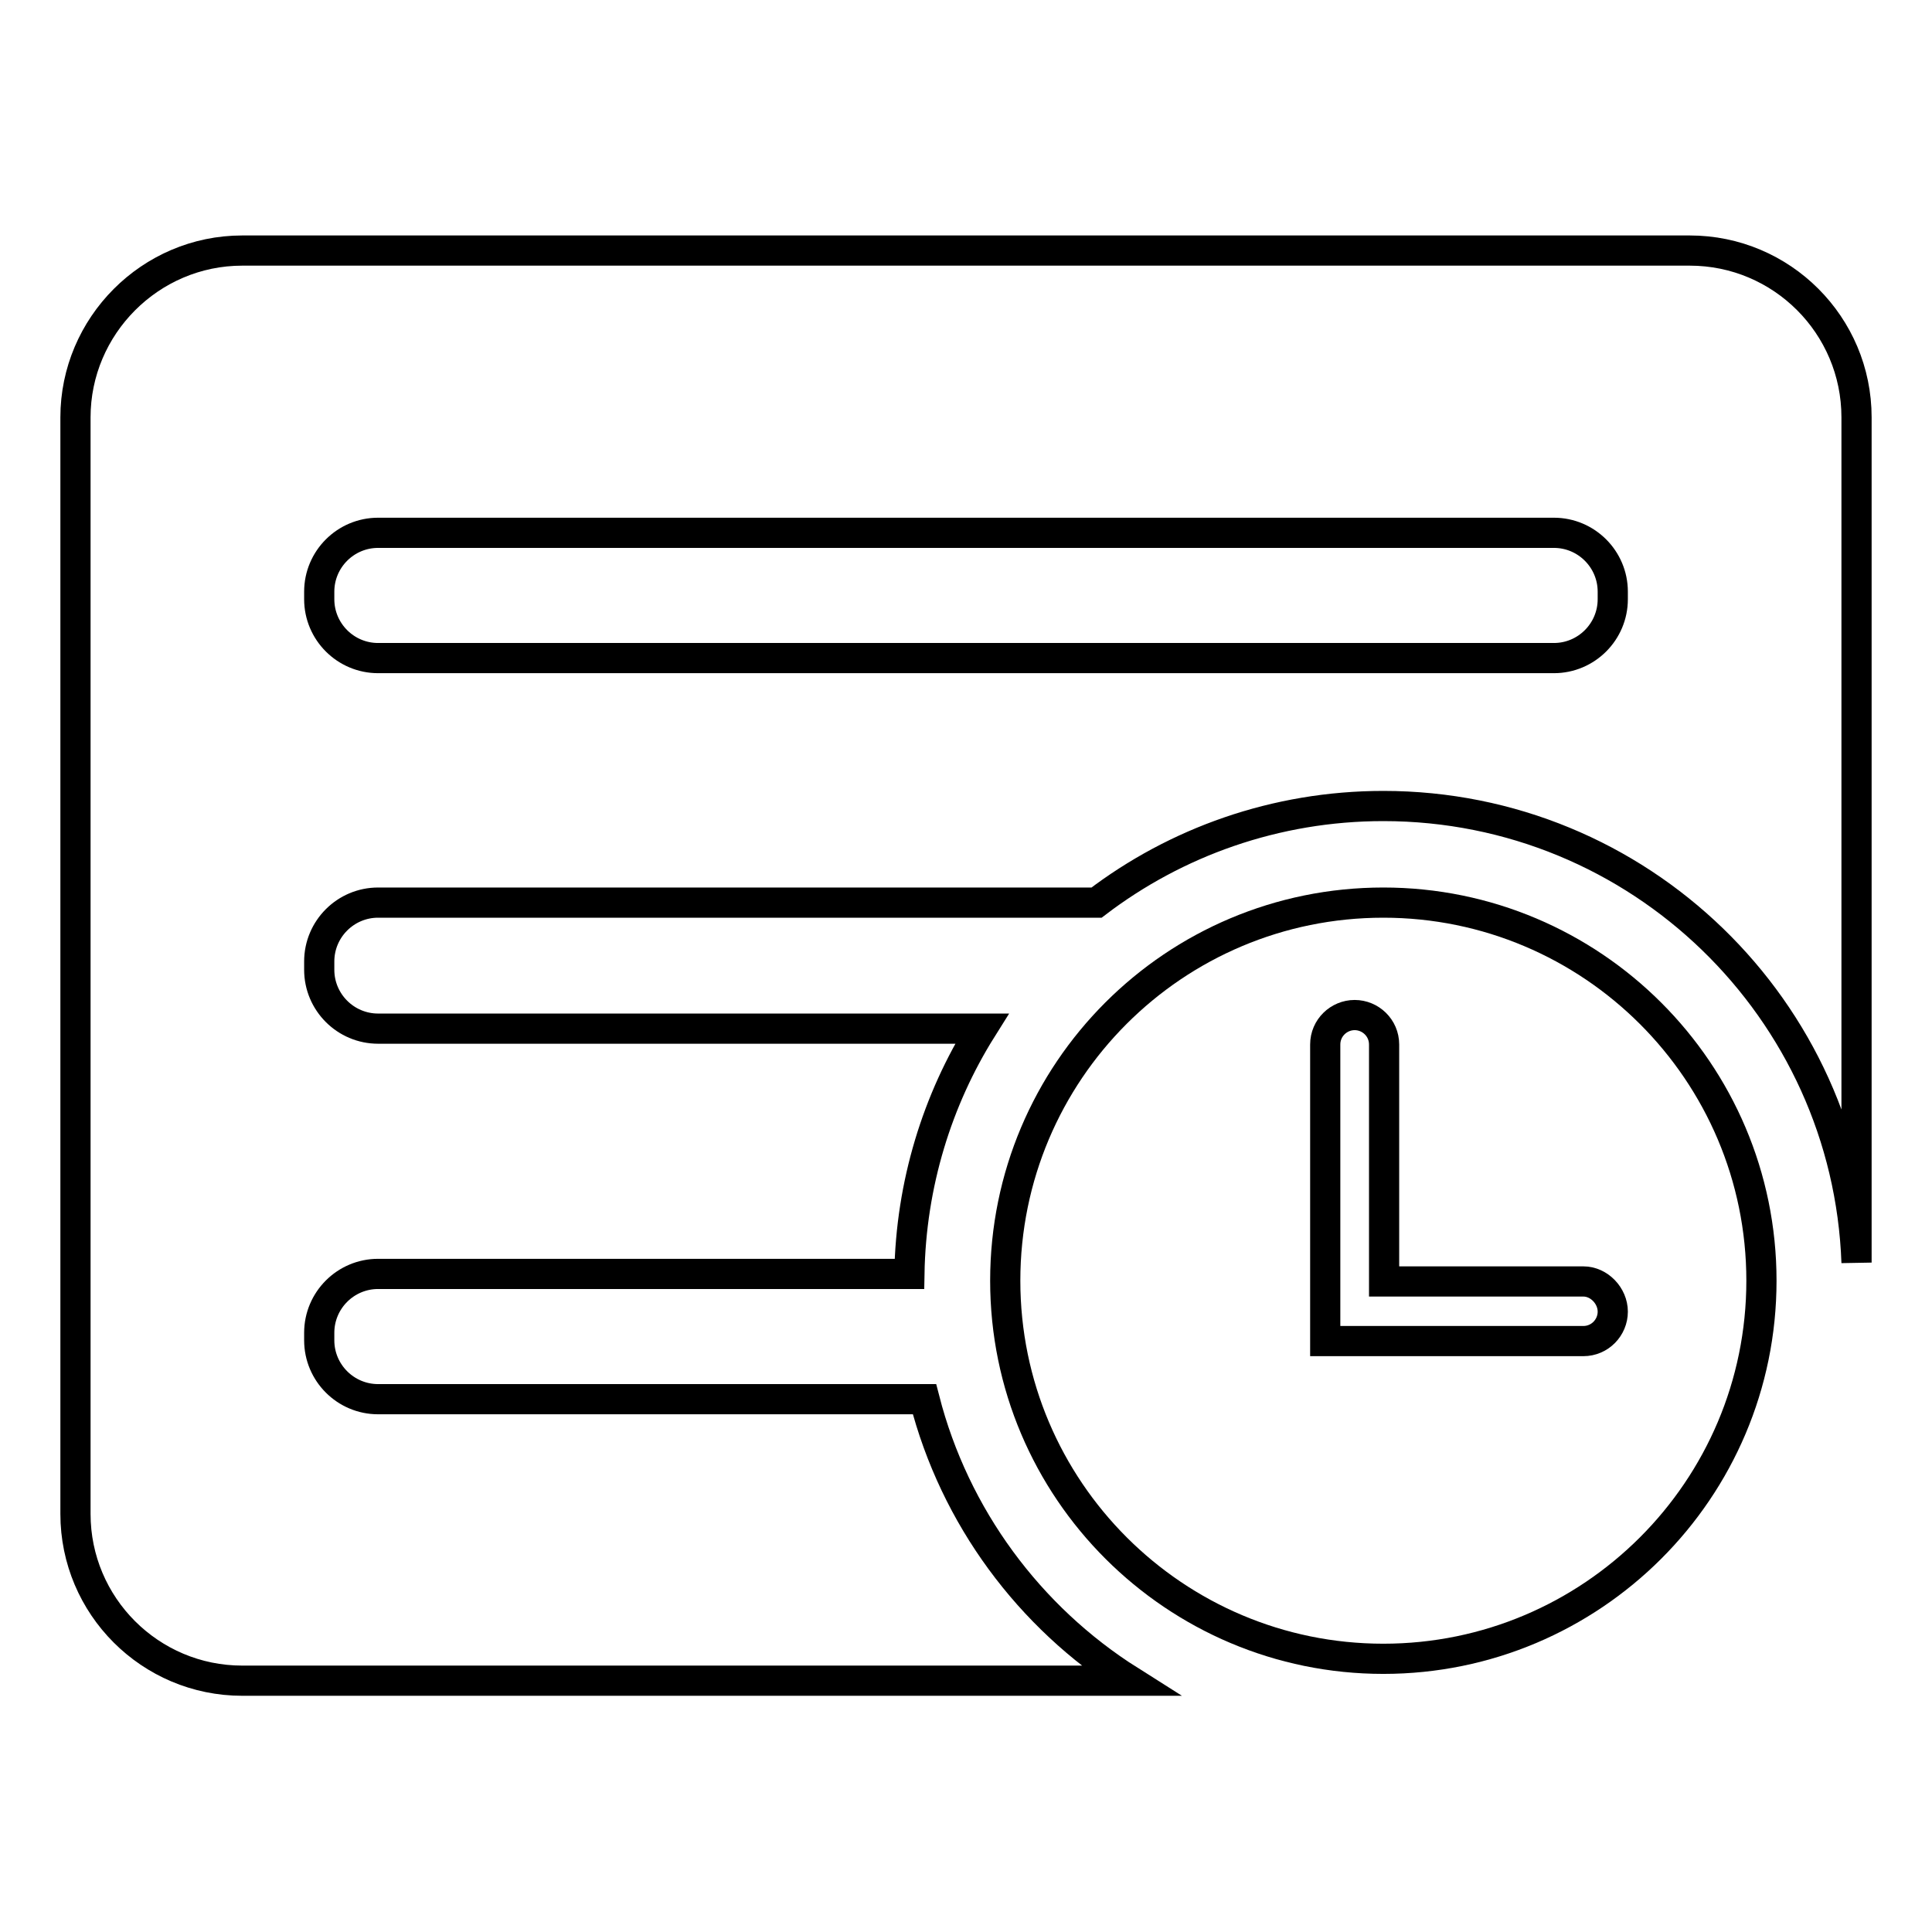 <?xml version="1.0" encoding="utf-8"?>
<!-- Svg Vector Icons : http://www.onlinewebfonts.com/icon -->
<!DOCTYPE svg PUBLIC "-//W3C//DTD SVG 1.1//EN" "http://www.w3.org/Graphics/SVG/1.1/DTD/svg11.dtd">
<svg version="1.1" xmlns="http://www.w3.org/2000/svg" xmlns:xlink="http://www.w3.org/1999/xlink" x="0px" y="0px" viewBox="0 0 256 256" enable-background="new 0 0 256 256" xml:space="preserve">
<g><g><path stroke-width="4" fill-opacity="0" stroke="#000000"  d="M122.5,185.4H50.1c-4.3,0-7.8-3.5-7.8-7.8v-1c0-4.3,3.5-7.8,7.8-7.8h70.4c0.2-11.9,3.7-23.1,9.6-32.5h-80c-4.3,0-7.8-3.5-7.8-7.8v-1.1c0-4.3,3.5-7.8,7.8-7.8h95.2c10.5-8,23.7-12.8,38-12.8c33.9,0,61.5,26.9,62.7,60.5V55.3c0-12.2-9.9-22.1-22.1-22.1H32.1C19.9,33.2,10,43.2,10,55.3v145.3c0,12.2,9.9,22.1,22.1,22.1h117.6C136.4,214.3,126.5,201,122.5,185.4z M42.3,78.4c0-4.3,3.5-7.8,7.8-7.8h155.8c4.3,0,7.8,3.5,7.8,7.8v1c0,4.3-3.5,7.8-7.8,7.8H50.1c-4.3,0-7.8-3.5-7.8-7.8V78.4z"/><path stroke-width="4" fill-opacity="0" stroke="#000000"  d="M183.3,219.8c-27.6,0-50.1-22.4-50.1-50.1s22.4-50.1,50.1-50.1c27.6,0,50.1,22.4,50.1,50.1S210.9,219.8,183.3,219.8L183.3,219.8L183.3,219.8z"/><path stroke-width="4" fill-opacity="0" stroke="#000000"  d="M209.8,169.8h-26.4v-31.4l0,0c0-2.2-1.8-3.9-3.9-3.9s-3.9,1.7-3.9,3.9l0,0v39.3h34.2c2.2,0,3.9-1.8,3.9-3.9S211.9,169.8,209.8,169.8z"/></g></g>
</svg>